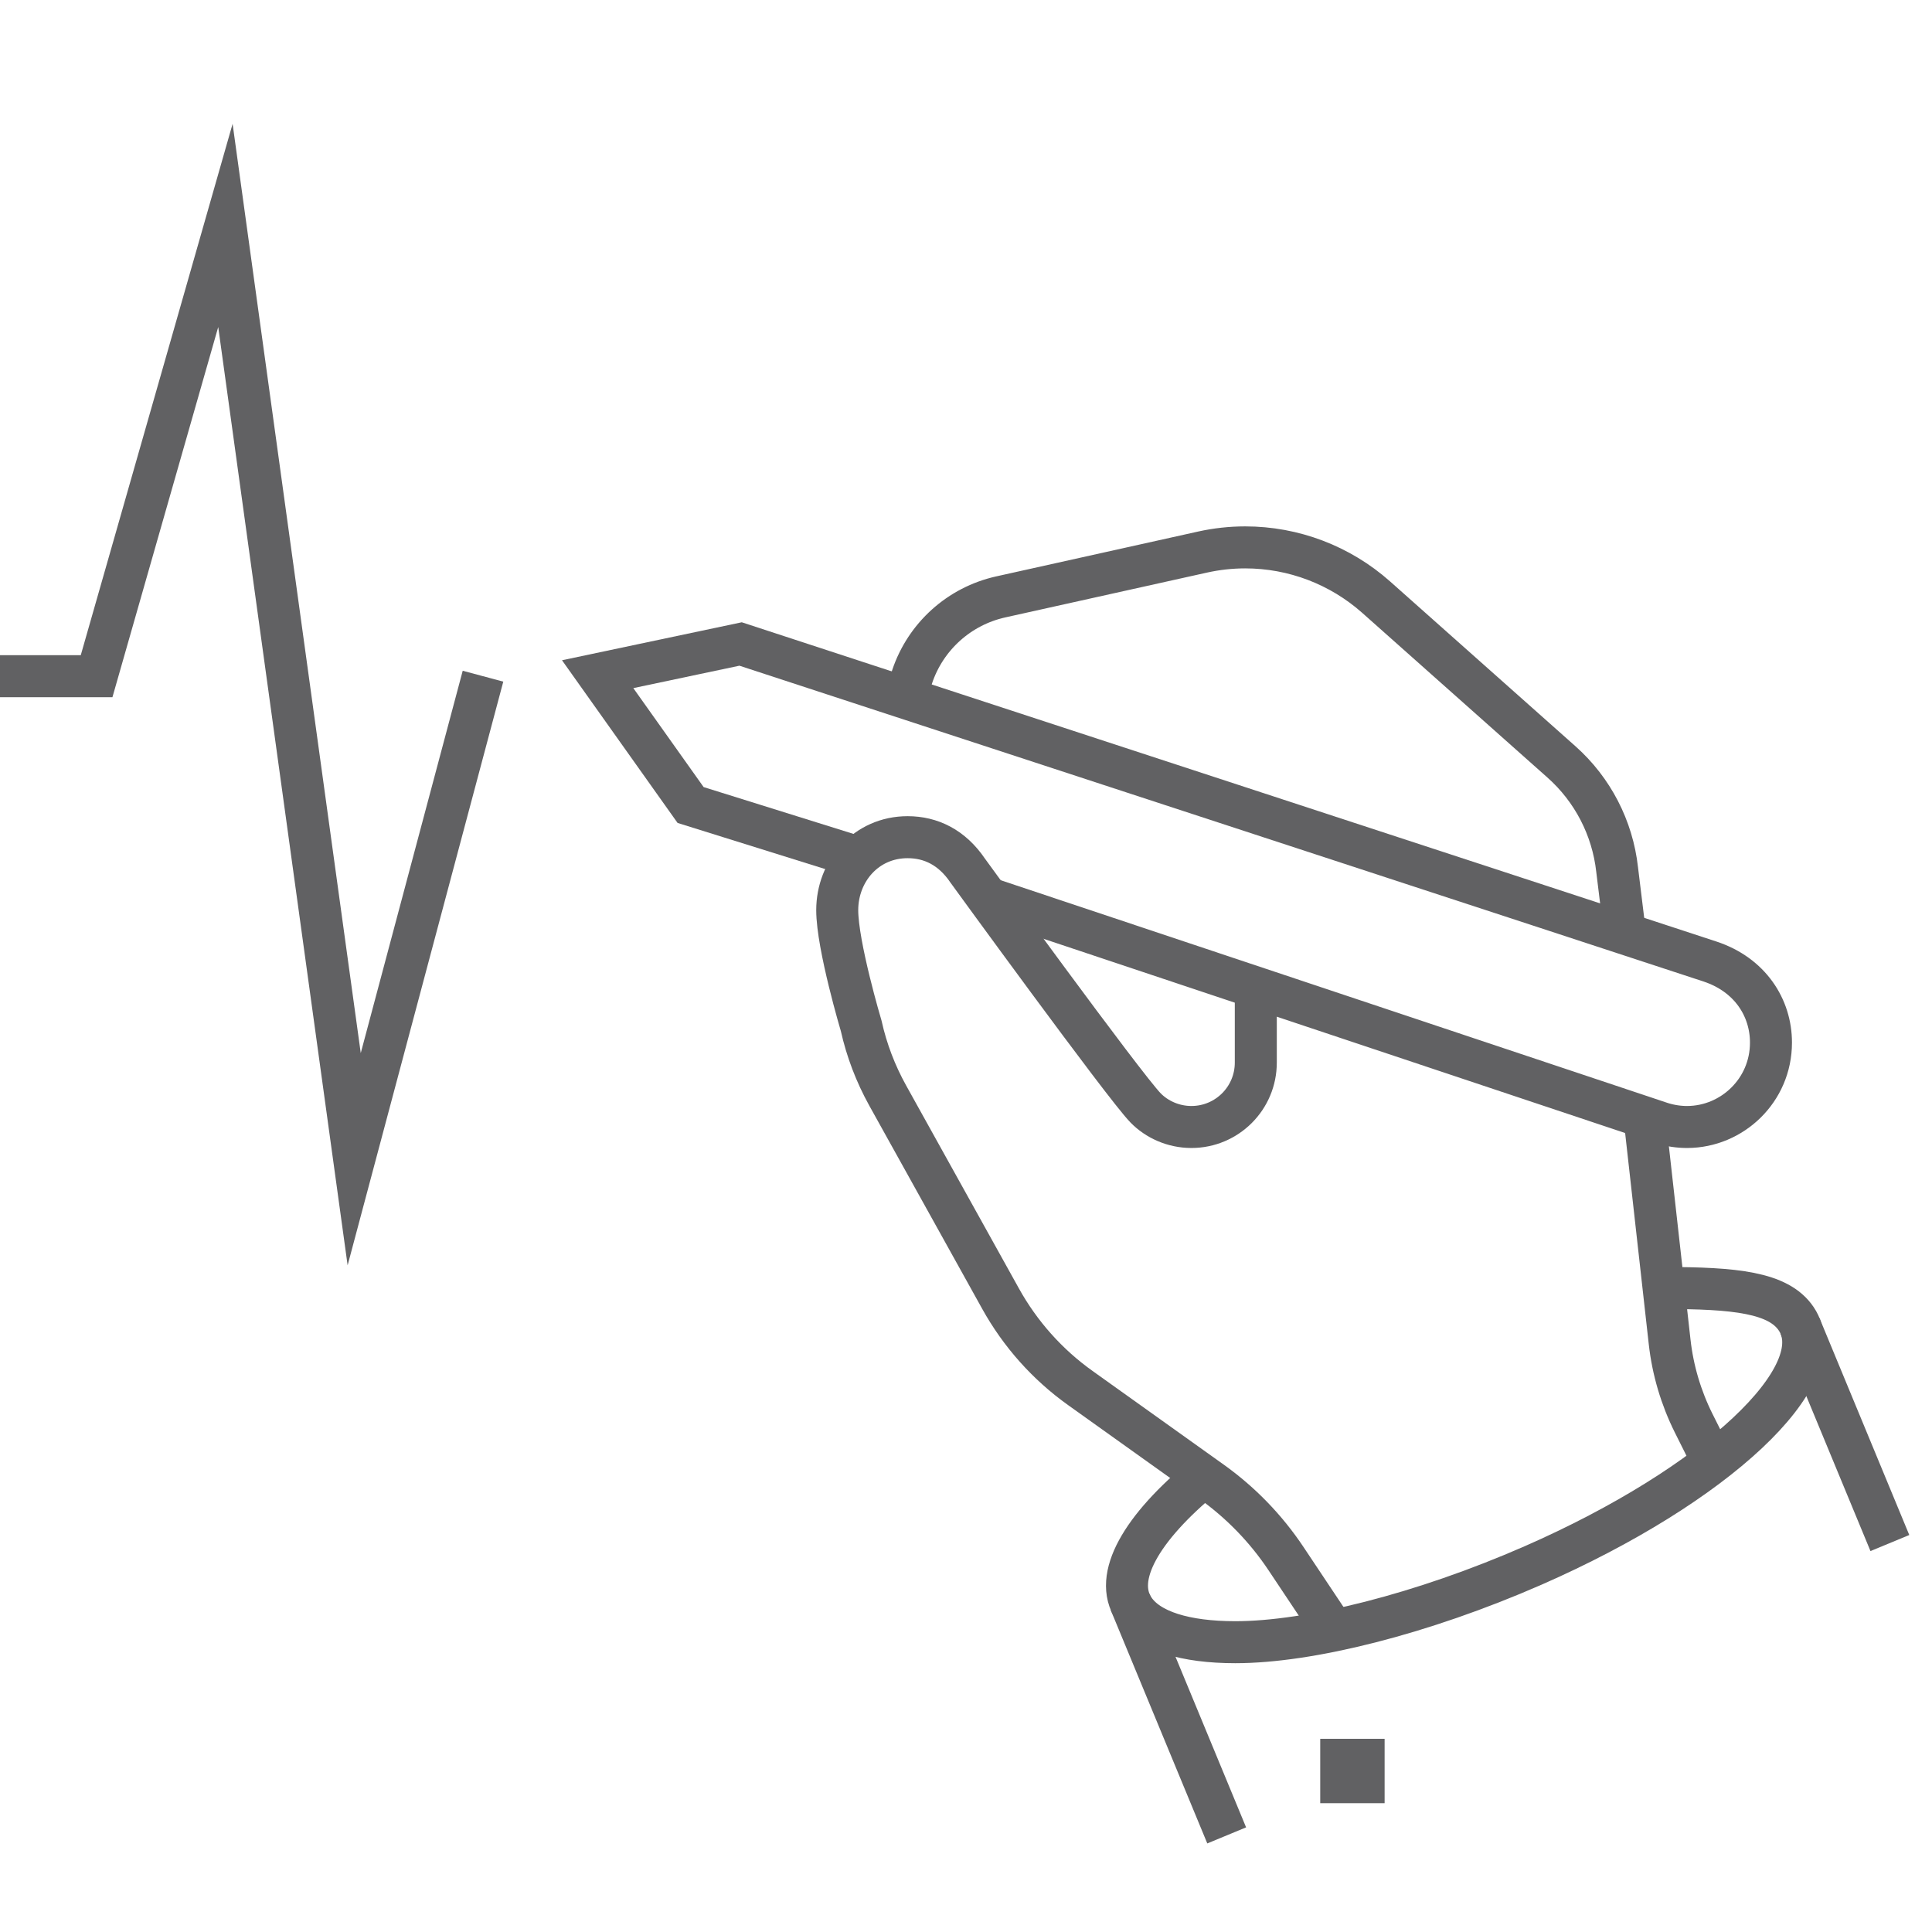 <?xml version="1.0" encoding="UTF-8"?> <svg xmlns="http://www.w3.org/2000/svg" width="46" height="46" viewBox="0 0 46 46" fill="none"> <path d="M20.437 20.415C18.126 19.693 16.443 19.167 16.443 19.167L14.23 16.052L17.633 15.333C17.633 15.333 39.565 22.513 40.713 22.893C41.67 23.209 42.166 23.994 42.166 24.824C42.166 25.964 41.239 26.829 40.175 26.833C39.975 26.834 39.77 26.804 39.566 26.741L23.516 21.381" stroke="#616163" stroke-miterlimit="10"></path> <path d="M39.155 26.603L39.753 31.948C39.828 32.622 40.022 33.276 40.324 33.883L40.788 34.81" stroke="#616163" stroke-miterlimit="10"></path> <path d="M21.56 16.619L21.716 16.116C22.036 15.155 22.838 14.432 23.827 14.212L28.63 13.145C28.964 13.071 29.305 13.033 29.648 13.033C30.798 13.033 31.907 13.455 32.767 14.219L37.177 18.14C37.921 18.801 38.393 19.714 38.503 20.703L38.69 22.23" stroke="#616163" stroke-miterlimit="10"></path> <path d="M28.666 35.152C27.177 36.377 26.49 37.555 27 38.313C27.352 38.837 28.222 39.1 29.412 39.1C31.175 39.1 33.862 38.43 36.507 37.271C40.861 35.362 43.663 32.733 42.767 31.4C42.345 30.772 41.306 30.666 39.614 30.667" stroke="#616163" stroke-miterlimit="10"></path> <path d="M29.207 43.7L26.907 38.142" stroke="#616163" stroke-miterlimit="10"></path> <path d="M44.997 36.739L42.858 31.571" stroke="#616163" stroke-miterlimit="10"></path> <path d="M32.967 41.4H31.434V42.933H32.967V41.4Z" fill="#616163"></path> <path d="M11.5 16.1L8.433 27.6L5.367 5.367L2.3 16.1H0" stroke="#616163" stroke-miterlimit="10"></path> <path d="M29.9 23.515V25.3C29.9 26.147 29.214 26.833 28.367 26.833C27.932 26.833 27.539 26.649 27.275 26.378C26.751 25.837 23.042 20.731 23.042 20.731C22.665 20.173 22.161 19.933 21.61 19.933C20.62 19.933 19.934 20.74 19.934 21.671C19.934 22.513 20.505 24.427 20.505 24.427C20.634 25.006 20.847 25.563 21.134 26.081L23.824 30.922C24.291 31.763 24.939 32.49 25.723 33.049L28.85 35.282C29.544 35.778 30.143 36.397 30.617 37.107L31.76 38.821" stroke="#616163" stroke-miterlimit="10"></path> </svg> 